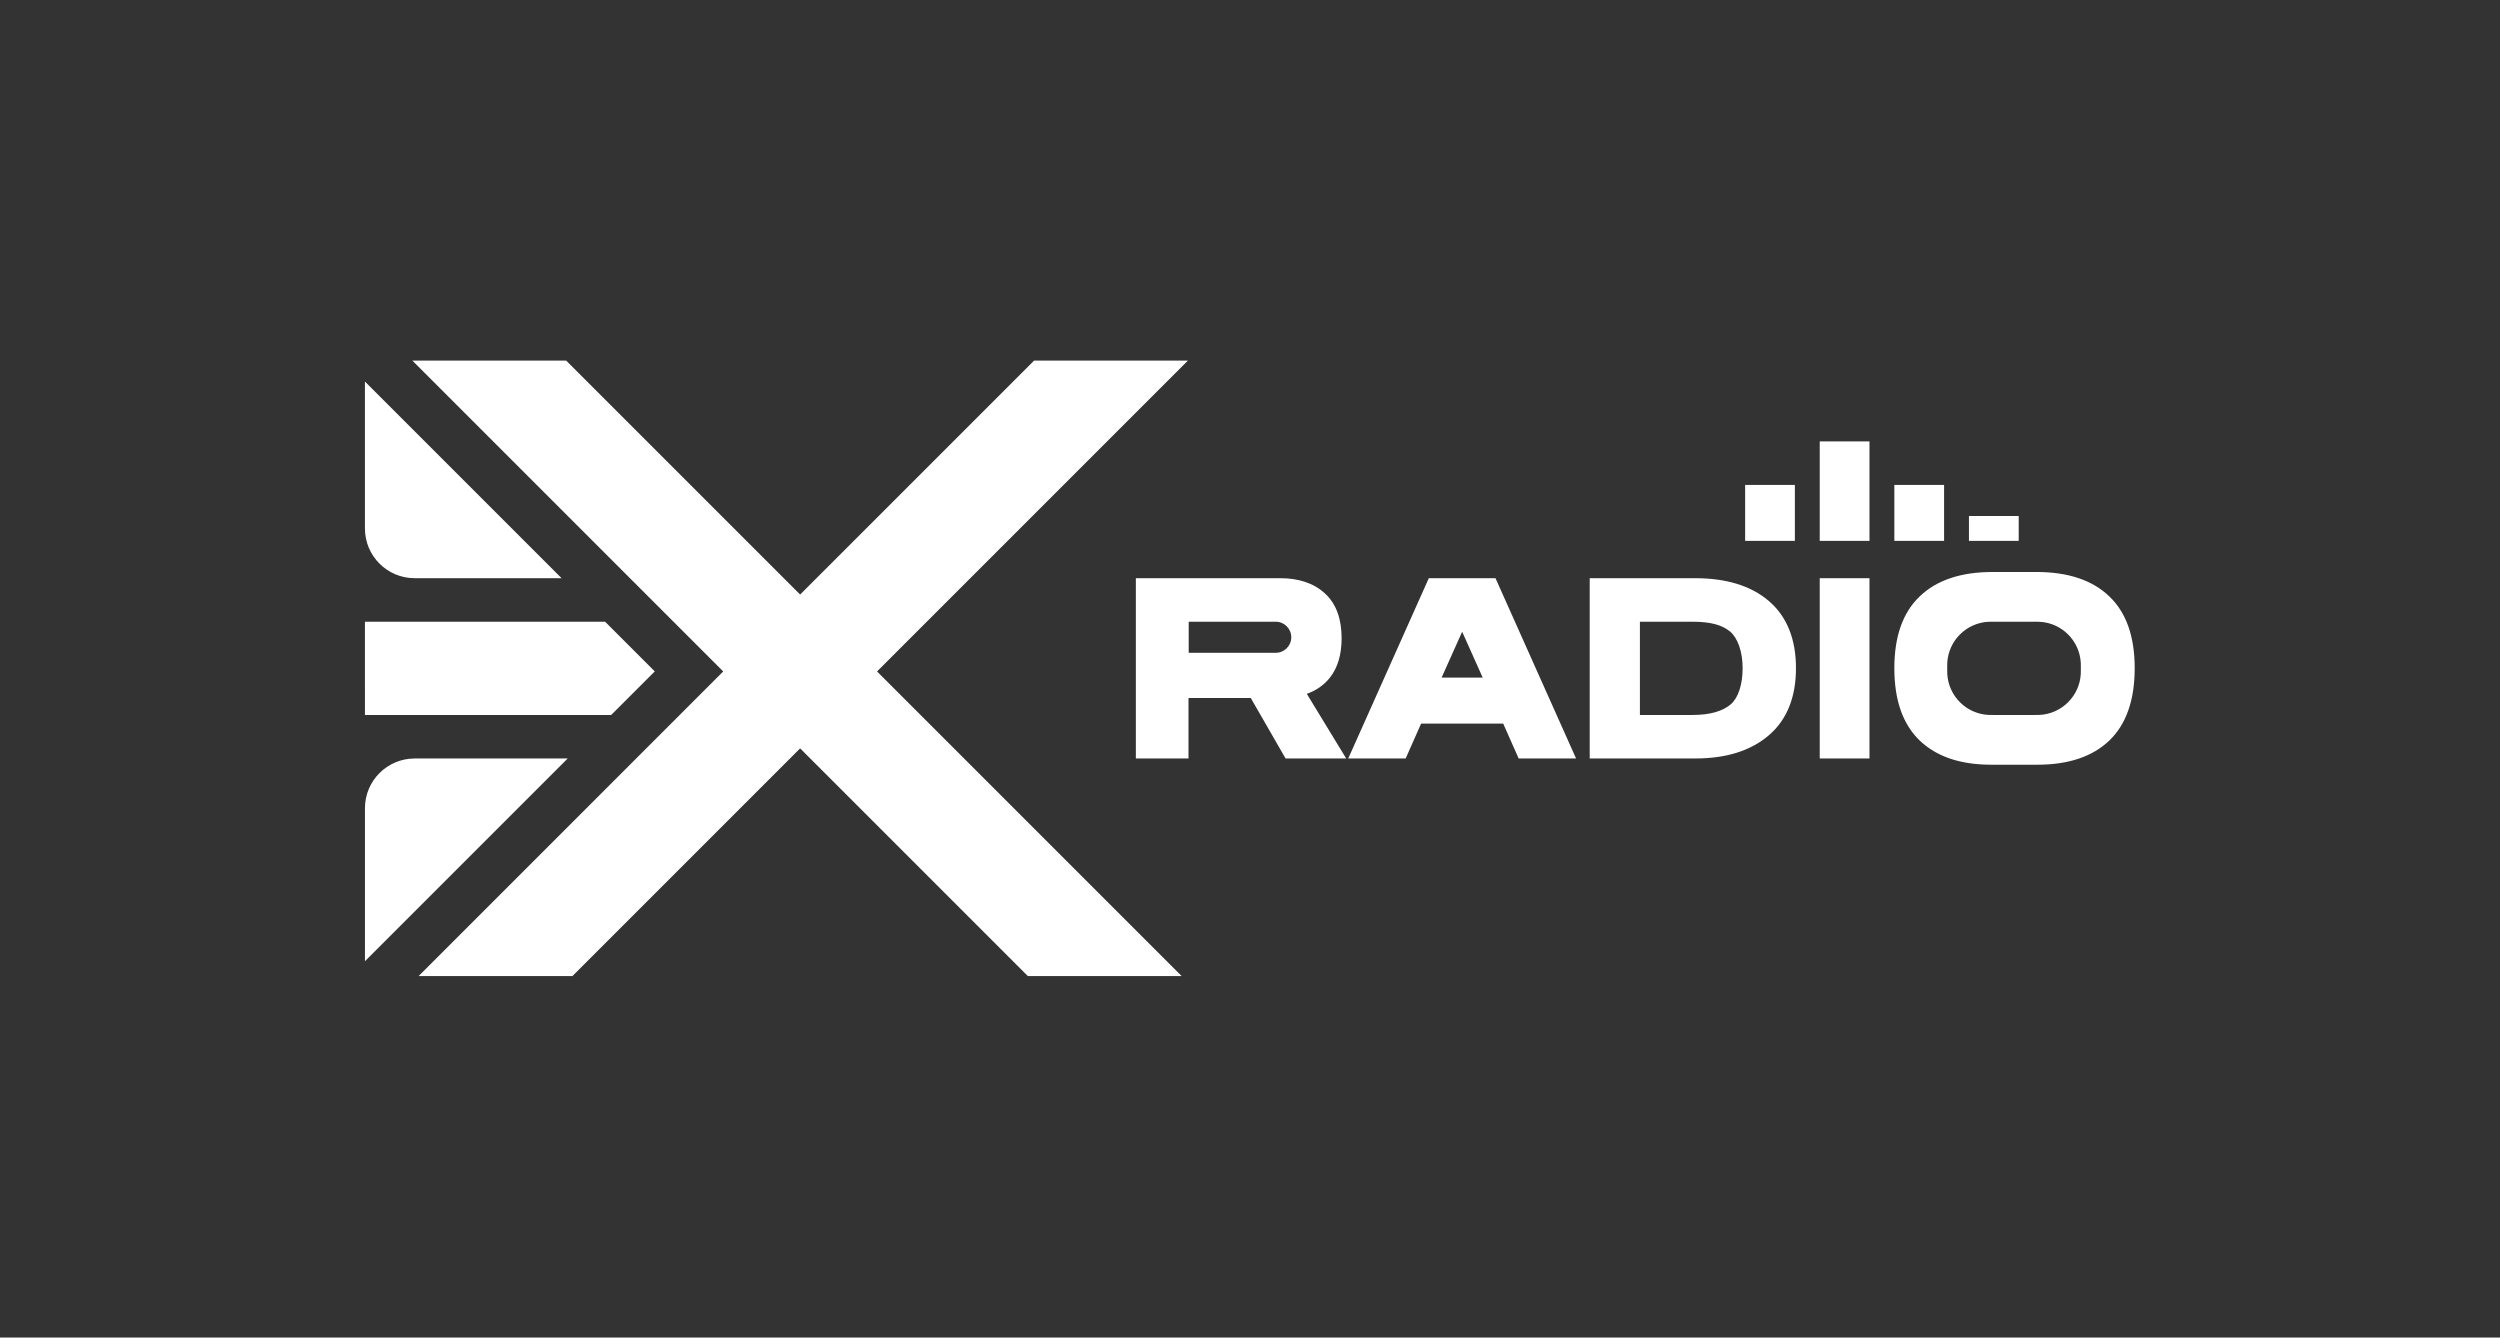 <svg width="1400" height="749" viewBox="0 0 1400 749" fill="none" xmlns="http://www.w3.org/2000/svg">
<rect x="0" y="0" width="1400" height="749" fill="#333333" stroke="none"/>
<path d="M448.071 332.945L579.083 201.934H665.221L491.141 376.014L661.739 546.612H575.602L448.071 419.083L320.541 546.612H234.403L405.003 376.014L230.922 201.934H317.06L448.071 332.945ZM204.375 538.28L204.371 452.61C204.37 437.227 216.84 424.756 232.224 424.756H317.898L204.375 538.28ZM1140.29 320.309C1158.13 320.309 1171.78 324.874 1181.24 334.004C1190.7 343.035 1195.43 356.434 1195.43 374.198C1195.43 392.062 1190.7 405.56 1181.24 414.69C1171.78 423.722 1158.35 428.238 1140.97 428.238H1115.02C1097.81 428.238 1084.48 423.722 1075.02 414.69C1065.56 405.56 1060.83 392.062 1060.83 374.198C1060.83 356.434 1065.56 343.035 1075.02 334.004C1084.48 324.873 1098.13 320.309 1115.97 320.309H1140.29ZM716.938 323.79C727.103 323.79 735.644 326.5 741.914 332.273C748.435 338.198 751.299 346.883 751.299 357.4C751.299 366.345 749.231 373.979 744.537 379.74C741.202 383.834 736.907 386.741 731.815 388.551L753.874 424.757H719.927L700.436 390.883H665.562V424.757H636.078V323.79H716.938ZM882.602 424.757H850.454L841.791 405.212H795.823L787.16 424.757H755.014L800.133 323.79H837.481L882.602 424.757ZM1046.91 424.757H1019.05V323.79H1046.91V424.757ZM949.214 323.79C966.36 323.79 980.331 327.829 990.508 336.521C1000.86 345.363 1005.74 358.177 1005.74 374.16C1005.74 390.144 1000.86 402.957 990.508 411.8C980.331 420.491 966.569 424.739 949.423 424.739H890.235V323.79H949.214ZM366.676 375.979L342.27 400.385H204.368L204.366 348.161H338.858L366.676 375.979ZM918.348 400.385H947.812C957.938 400.385 964.822 398.155 969.206 394.43C973.354 390.905 975.876 383.423 975.876 374.16C975.876 364.791 973.008 357.151 968.902 353.726C964.518 350 957.938 348.161 947.812 348.161H918.348V400.385ZM1116.54 348.161C1114.92 348.161 1114.12 348.161 1113.43 348.199C1101.05 348.895 1091.16 358.782 1090.47 371.166C1090.43 371.849 1090.43 372.657 1090.43 374.273C1090.43 375.889 1090.43 376.697 1090.47 377.38C1091.16 389.764 1101.05 399.651 1113.43 400.347C1114.12 400.385 1114.92 400.385 1116.54 400.385H1139.17C1140.79 400.385 1141.59 400.385 1142.28 400.347C1154.66 399.651 1164.55 389.764 1165.24 377.38C1165.28 376.697 1165.28 375.889 1165.28 374.273C1165.28 372.657 1165.28 371.849 1165.24 371.166C1164.55 358.782 1154.66 348.895 1142.28 348.199C1141.59 348.161 1140.79 348.161 1139.17 348.161H1116.54ZM807.307 379.442H830.308L818.808 353.768L807.307 379.442ZM665.672 365.569H714.414C719.221 365.569 723.118 361.672 723.118 356.865C723.118 352.059 719.221 348.162 714.414 348.162H665.672V365.569ZM314.487 323.789H232.216C216.834 323.789 204.364 311.32 204.363 295.938L204.359 213.662L314.487 323.789ZM1005.13 302.9H977.275V271.565H1005.13V302.9ZM1046.91 302.9H1019.05V247.194H1046.91V302.9ZM1088.69 302.9H1060.83V271.565H1088.69V302.9ZM1130.47 302.9H1102.61V288.974H1130.47V302.9Z" fill="white"/>
</svg>
